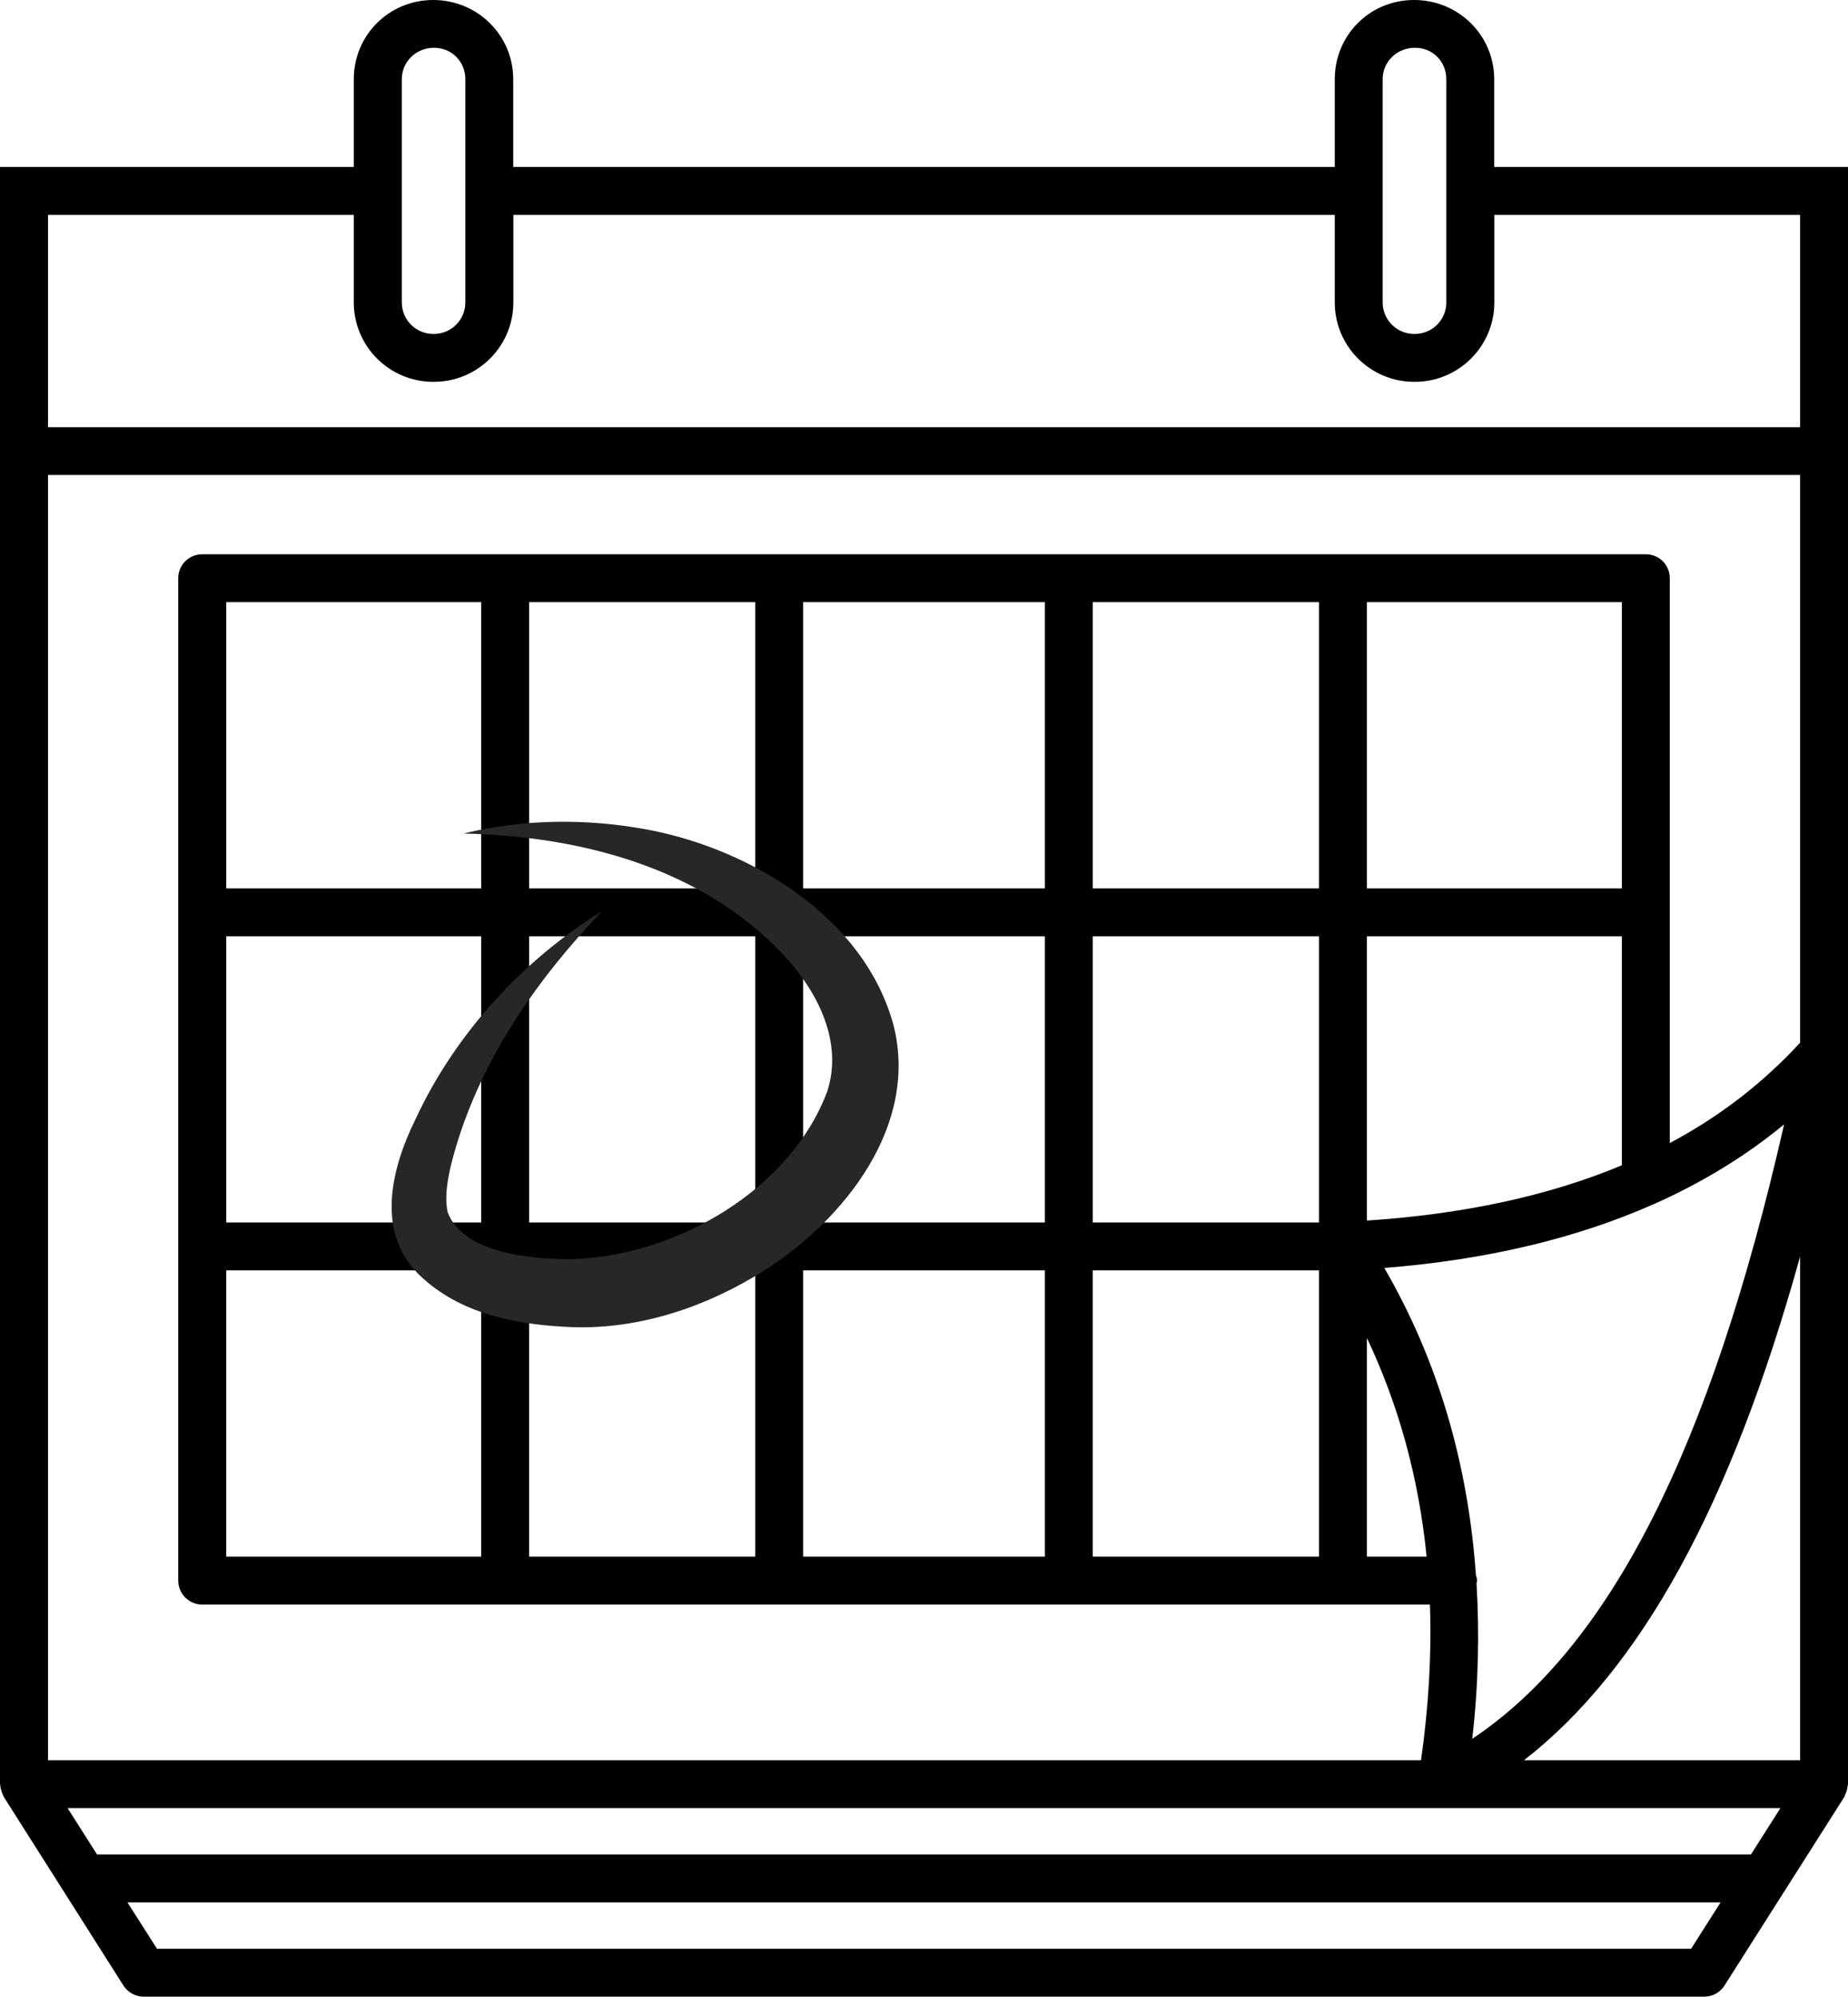 <svg viewBox="0 0 145.47 157.14" xmlns="http://www.w3.org/2000/svg" data-name="Capa 2" id="Capa_2">
  <defs>
    <style>
      .cls-1 {
        fill: #282727;
      }
    </style>
  </defs>
  <g data-name="Capa 1" id="Capa_1-2">
    <g>
      <path d="M117.63,13.14h-.01v-6.91c0-3.44-2.8-6.23-6.31-6.23s-6.24,2.79-6.24,6.23v6.91H40.4v-6.91c0-3.44-2.8-6.23-6.3-6.23s-6.25,2.79-6.25,6.23v6.91H0v127.27s.03.1.03.15c0,.13.04.25.08.37.03.12.07.24.13.35.03.05.03.1.06.14l9.42,14.85c.35.54.95.87,1.6.87h122.84c.64,0,1.24-.33,1.59-.88l9.43-14.84s.03-.1.05-.14c.06-.11.1-.23.14-.35.03-.13.06-.25.07-.37.01-.06.03-.1.03-.15V13.14h-27.84ZM108.84,6.23c0-1.36,1.11-2.47,2.54-2.47s2.47,1.11,2.47,2.47v17.58c0,1.36-1.11,2.47-2.47,2.47h-.06c-1.37,0-2.48-1.11-2.48-2.47V6.23ZM31.63,6.23c0-1.36,1.11-2.47,2.53-2.47s2.47,1.11,2.47,2.47v17.58c0,1.36-1.11,2.47-2.47,2.47h-.06c-1.36,0-2.47-1.11-2.47-2.47V6.23ZM133.12,153.37H12.36l-2.33-3.65h125.41l-2.32,3.65ZM137.83,145.95H7.64l-2.32-3.65h134.83l-2.32,3.65ZM116.23,124.62c0-.08.04-.15.04-.23,0-.15-.05-.29-.09-.43-.62-8.8-2.99-16.89-7.21-24.17,8.04-.64,15.11-2.32,21.2-5.02.07-.03.14-.06.21-.09,3.73-1.68,7.09-3.74,10.06-6.19-5.81,25.54-13.71,41.12-24.55,48.36.49-4.22.57-8.29.34-12.23ZM127.67,73.69v18.02c-5.75,2.4-12.46,3.85-20.07,4.35v-22.37h20.07ZM107.6,69.92v-22.53h20.07v22.53h-20.07ZM112.3,122.51h-4.7v-17.21c2.52,5.32,4.09,11.07,4.7,17.21ZM141.7,138.53h-21.73c9.22-7.18,16.3-20.09,21.73-39.64v39.64ZM141.7,82.06c-2.89,3.14-6.29,5.79-10.26,7.9v-44.46c0-1.04-.84-1.88-1.89-1.88H15.92c-1.04,0-1.89.84-1.89,1.88v78.89c0,1.05.85,1.89,1.89,1.89h96.64c.14,3.93-.1,8.02-.7,12.25H3.78V37.38h137.92v44.68ZM86.02,96.21v-22.52h17.81v22.52h-17.81ZM103.83,99.98v22.53h-17.81v-22.53h17.81ZM86.02,69.92v-22.53h17.81v22.53h-17.81ZM63.22,96.21v-22.52h19.03v22.52h-19.03ZM82.25,99.98v22.53h-19.03v-22.53h19.03ZM63.22,69.92v-22.53h19.03v22.53h-19.03ZM41.65,96.21v-22.52h17.8v22.52h-17.8ZM59.45,99.98v22.53h-17.8v-22.53h17.8ZM41.65,69.92v-22.53h17.8v22.53h-17.8ZM17.81,96.21v-22.52h20.07v22.52h-20.07ZM37.88,99.98v22.53h-20.07v-22.53h20.07ZM17.81,69.92v-22.53h20.07v22.53h-20.07ZM141.7,33.62H3.78v-16.71h24.07v6.9c0,3.44,2.8,6.24,6.25,6.24h.06c3.44,0,6.25-2.8,6.25-6.24v-6.9h64.66v6.9c0,3.44,2.8,6.24,6.25,6.24h.06c3.44,0,6.25-2.8,6.25-6.24v-6.9h24.07v16.71Z"></path>
      <path d="M47.37,71.73c-4.96,5.21-9.04,11.01-11.24,17.76-.57,1.82-1.27,4.22-.89,5.92,1.21,3.21,6.55,3.72,9.88,3.68,8.11-.26,17.11-5.45,20-13.2,1.25-3.85-.7-7.78-3.41-10.7-6.42-6.87-15.95-9.39-25.23-9.59,4.72-1.15,9.76-1.22,14.69-.27,8.03,1.57,16.88,6.89,19.17,15.37,1.99,7.88-3.86,15.25-10.09,19.23-4.47,2.86-9.8,4.69-15.16,4.52-4.06-.16-8.53-.89-11.78-3.83-3.85-3.38-2.54-8.6-.62-12.5,3.13-6.76,8.45-12.54,14.68-16.4h0Z" class="cls-1"></path>
    </g>
  </g>
</svg>